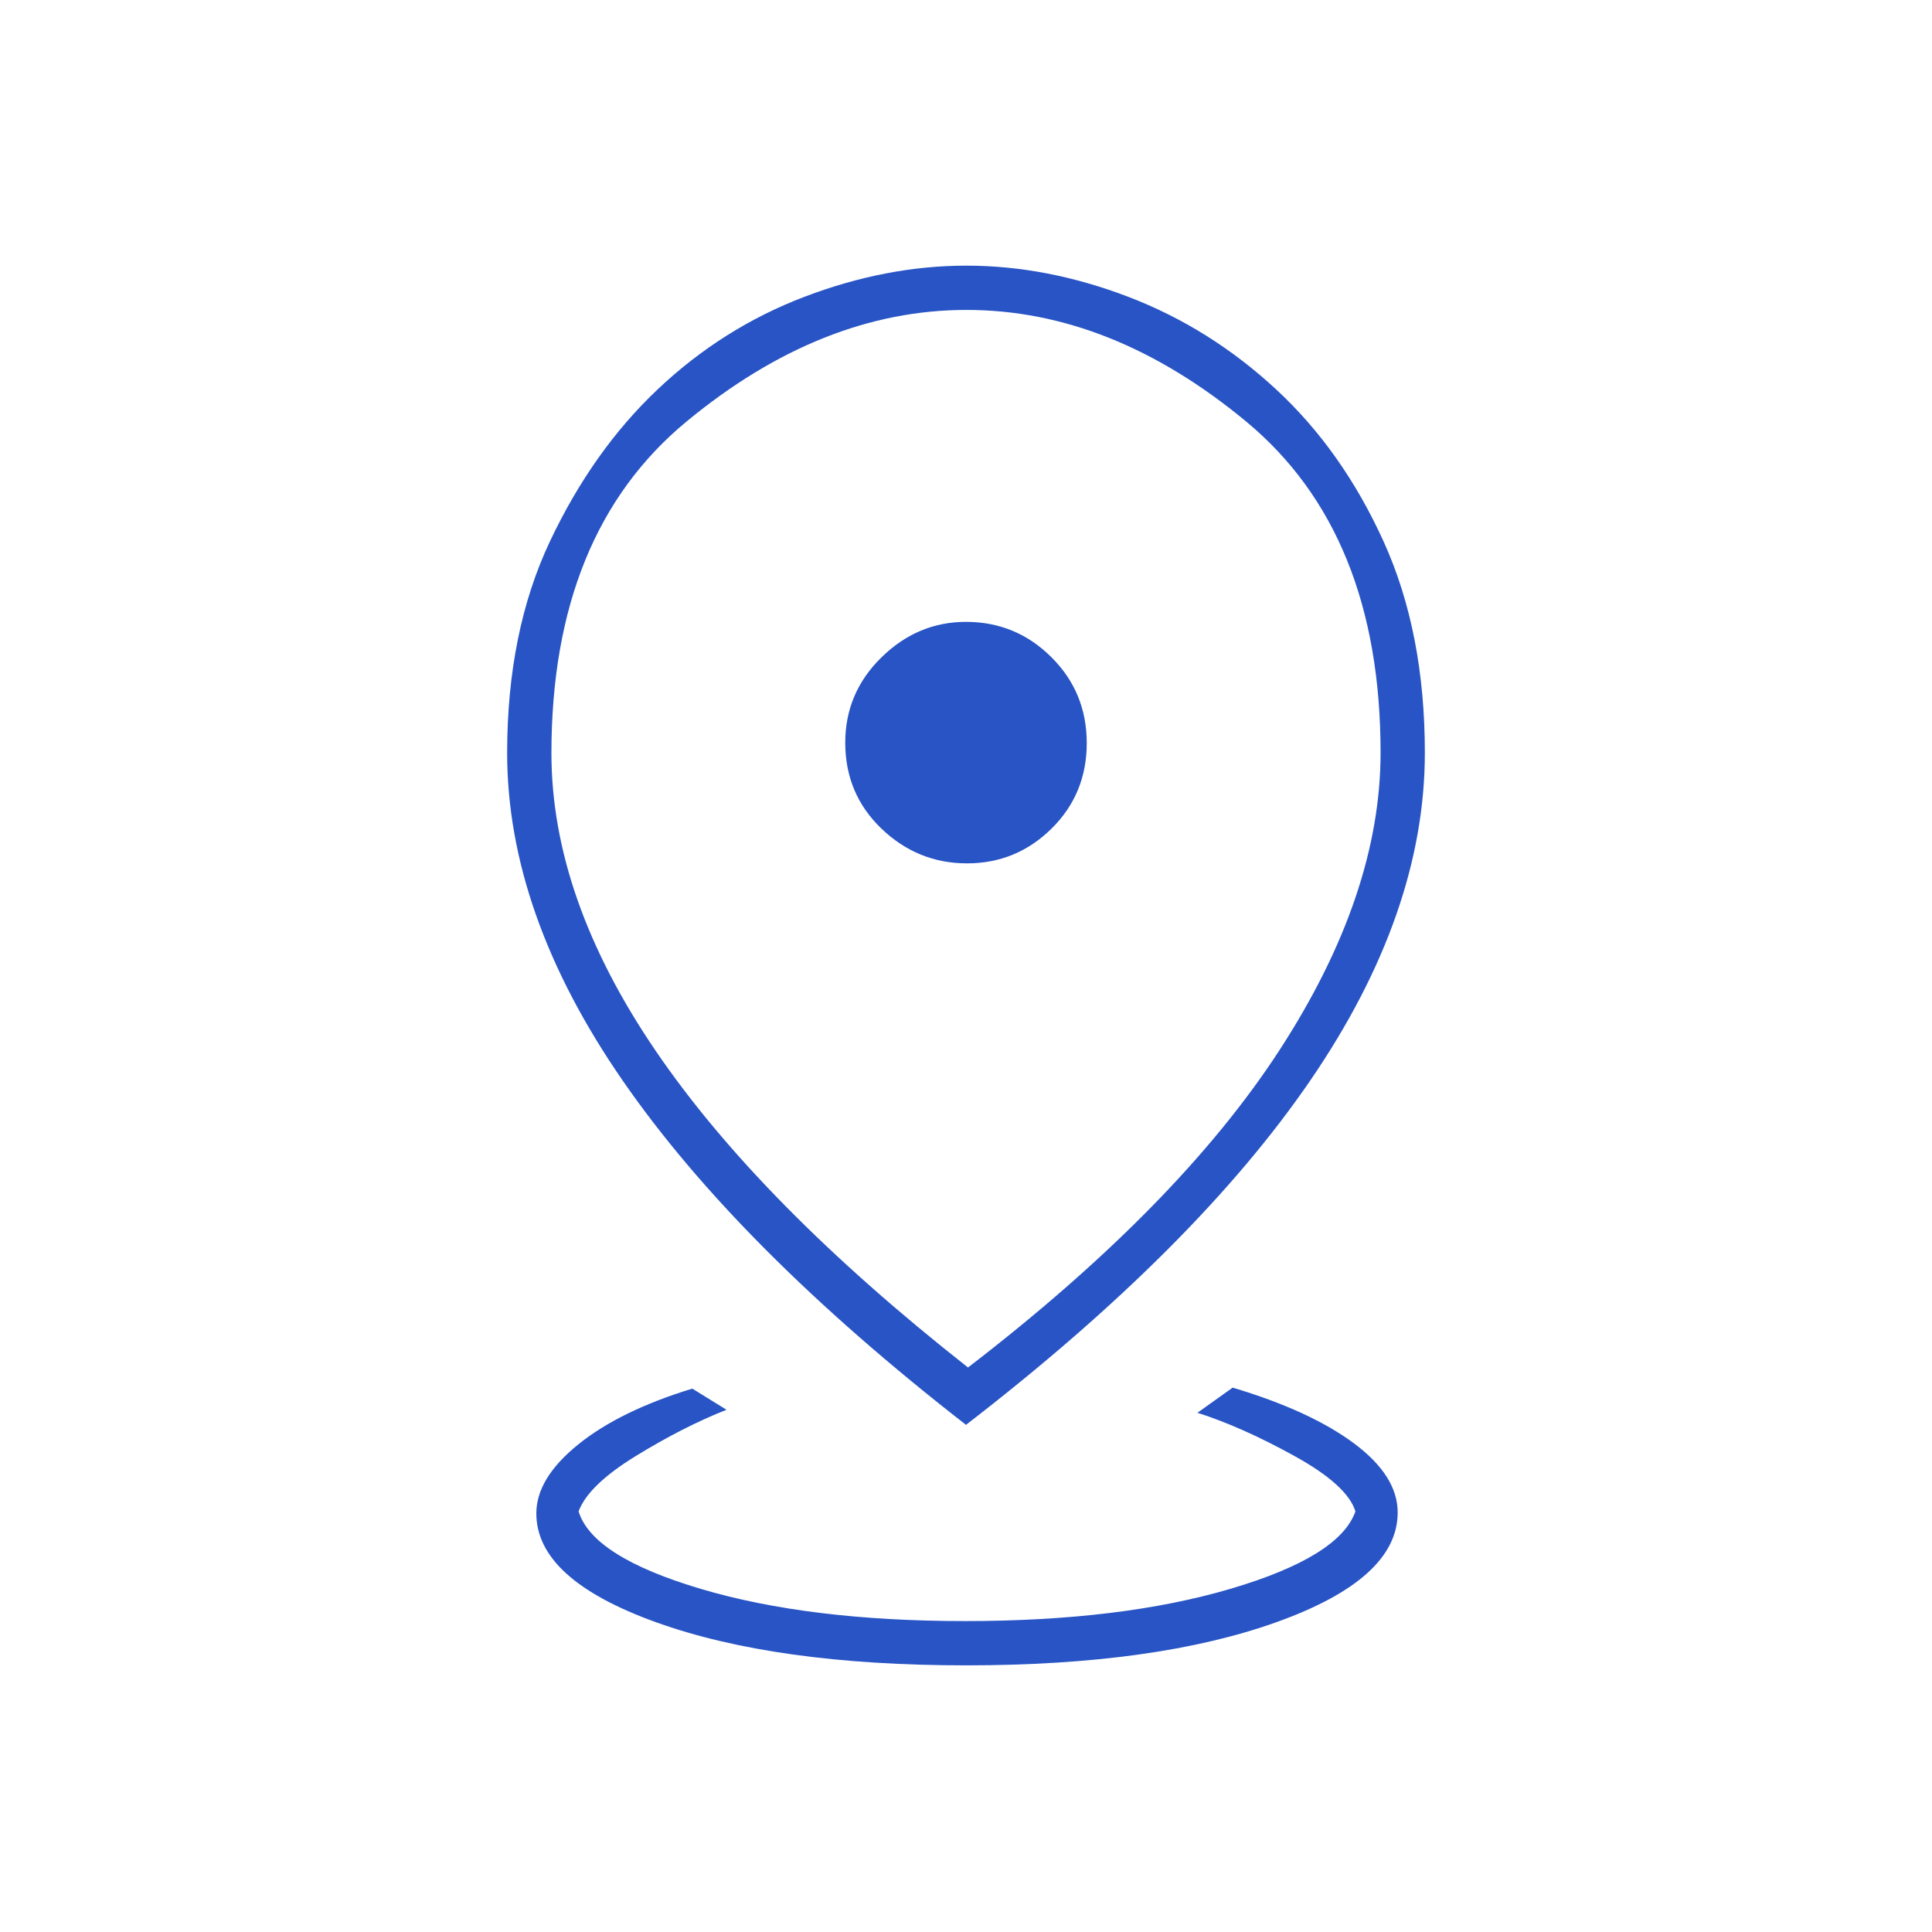 <svg xmlns="http://www.w3.org/2000/svg" height="48px" viewBox="0 -960 960 960" width="48px" fill="#2854C5"><path d="M480-132.5q-94.5 0-154-21.41-59.5-21.42-59.5-54.09 0-17.42 20.75-34.21T344-270l17 10.5q-21.5 8.5-45.08 22.99-23.59 14.48-28.42 27.51 6.86 22.5 60.7 38.5t131.32 16q77.48 0 131.8-16 54.32-16 62.18-38.5-4-13-30.25-27.5T595-258l17.5-12.5q38.5 11.5 60.25 27.67 21.75 16.18 21.75 34.38 0 32.87-60 54.41T480-132.5Zm1-148q104.51-80.34 154.76-157.67Q686-515.5 686-586q0-109.22-66.87-164.61Q552.25-806 480.25-806t-139.12 55.46Q274-695.07 274-585.73q0 71.84 51.78 147.85Q377.56-361.87 481-280.5Zm-1 28.5q-113.31-88.12-170.66-171.16Q252-506.2 252-585.86 252-646 273.26-691q21.27-45.01 53.5-75.5 32.24-30.5 72.9-46 40.66-15.5 80.51-15.5 40.01 0 80.53 15.51 40.53 15.51 73.46 46.03 32.93 30.52 53.39 75.63Q708-645.72 708-585.94q0 79.63-56.84 162.7Q594.31-340.16 480-252Zm.5-279q24.5 0 42-17.27t17.5-42.5q0-25.23-17.62-42.73Q504.75-651 480-651q-24 0-42 17.63t-18 42.39q0 25.48 18 42.73Q456-531 480.5-531Zm-.5-60Z"/></svg>